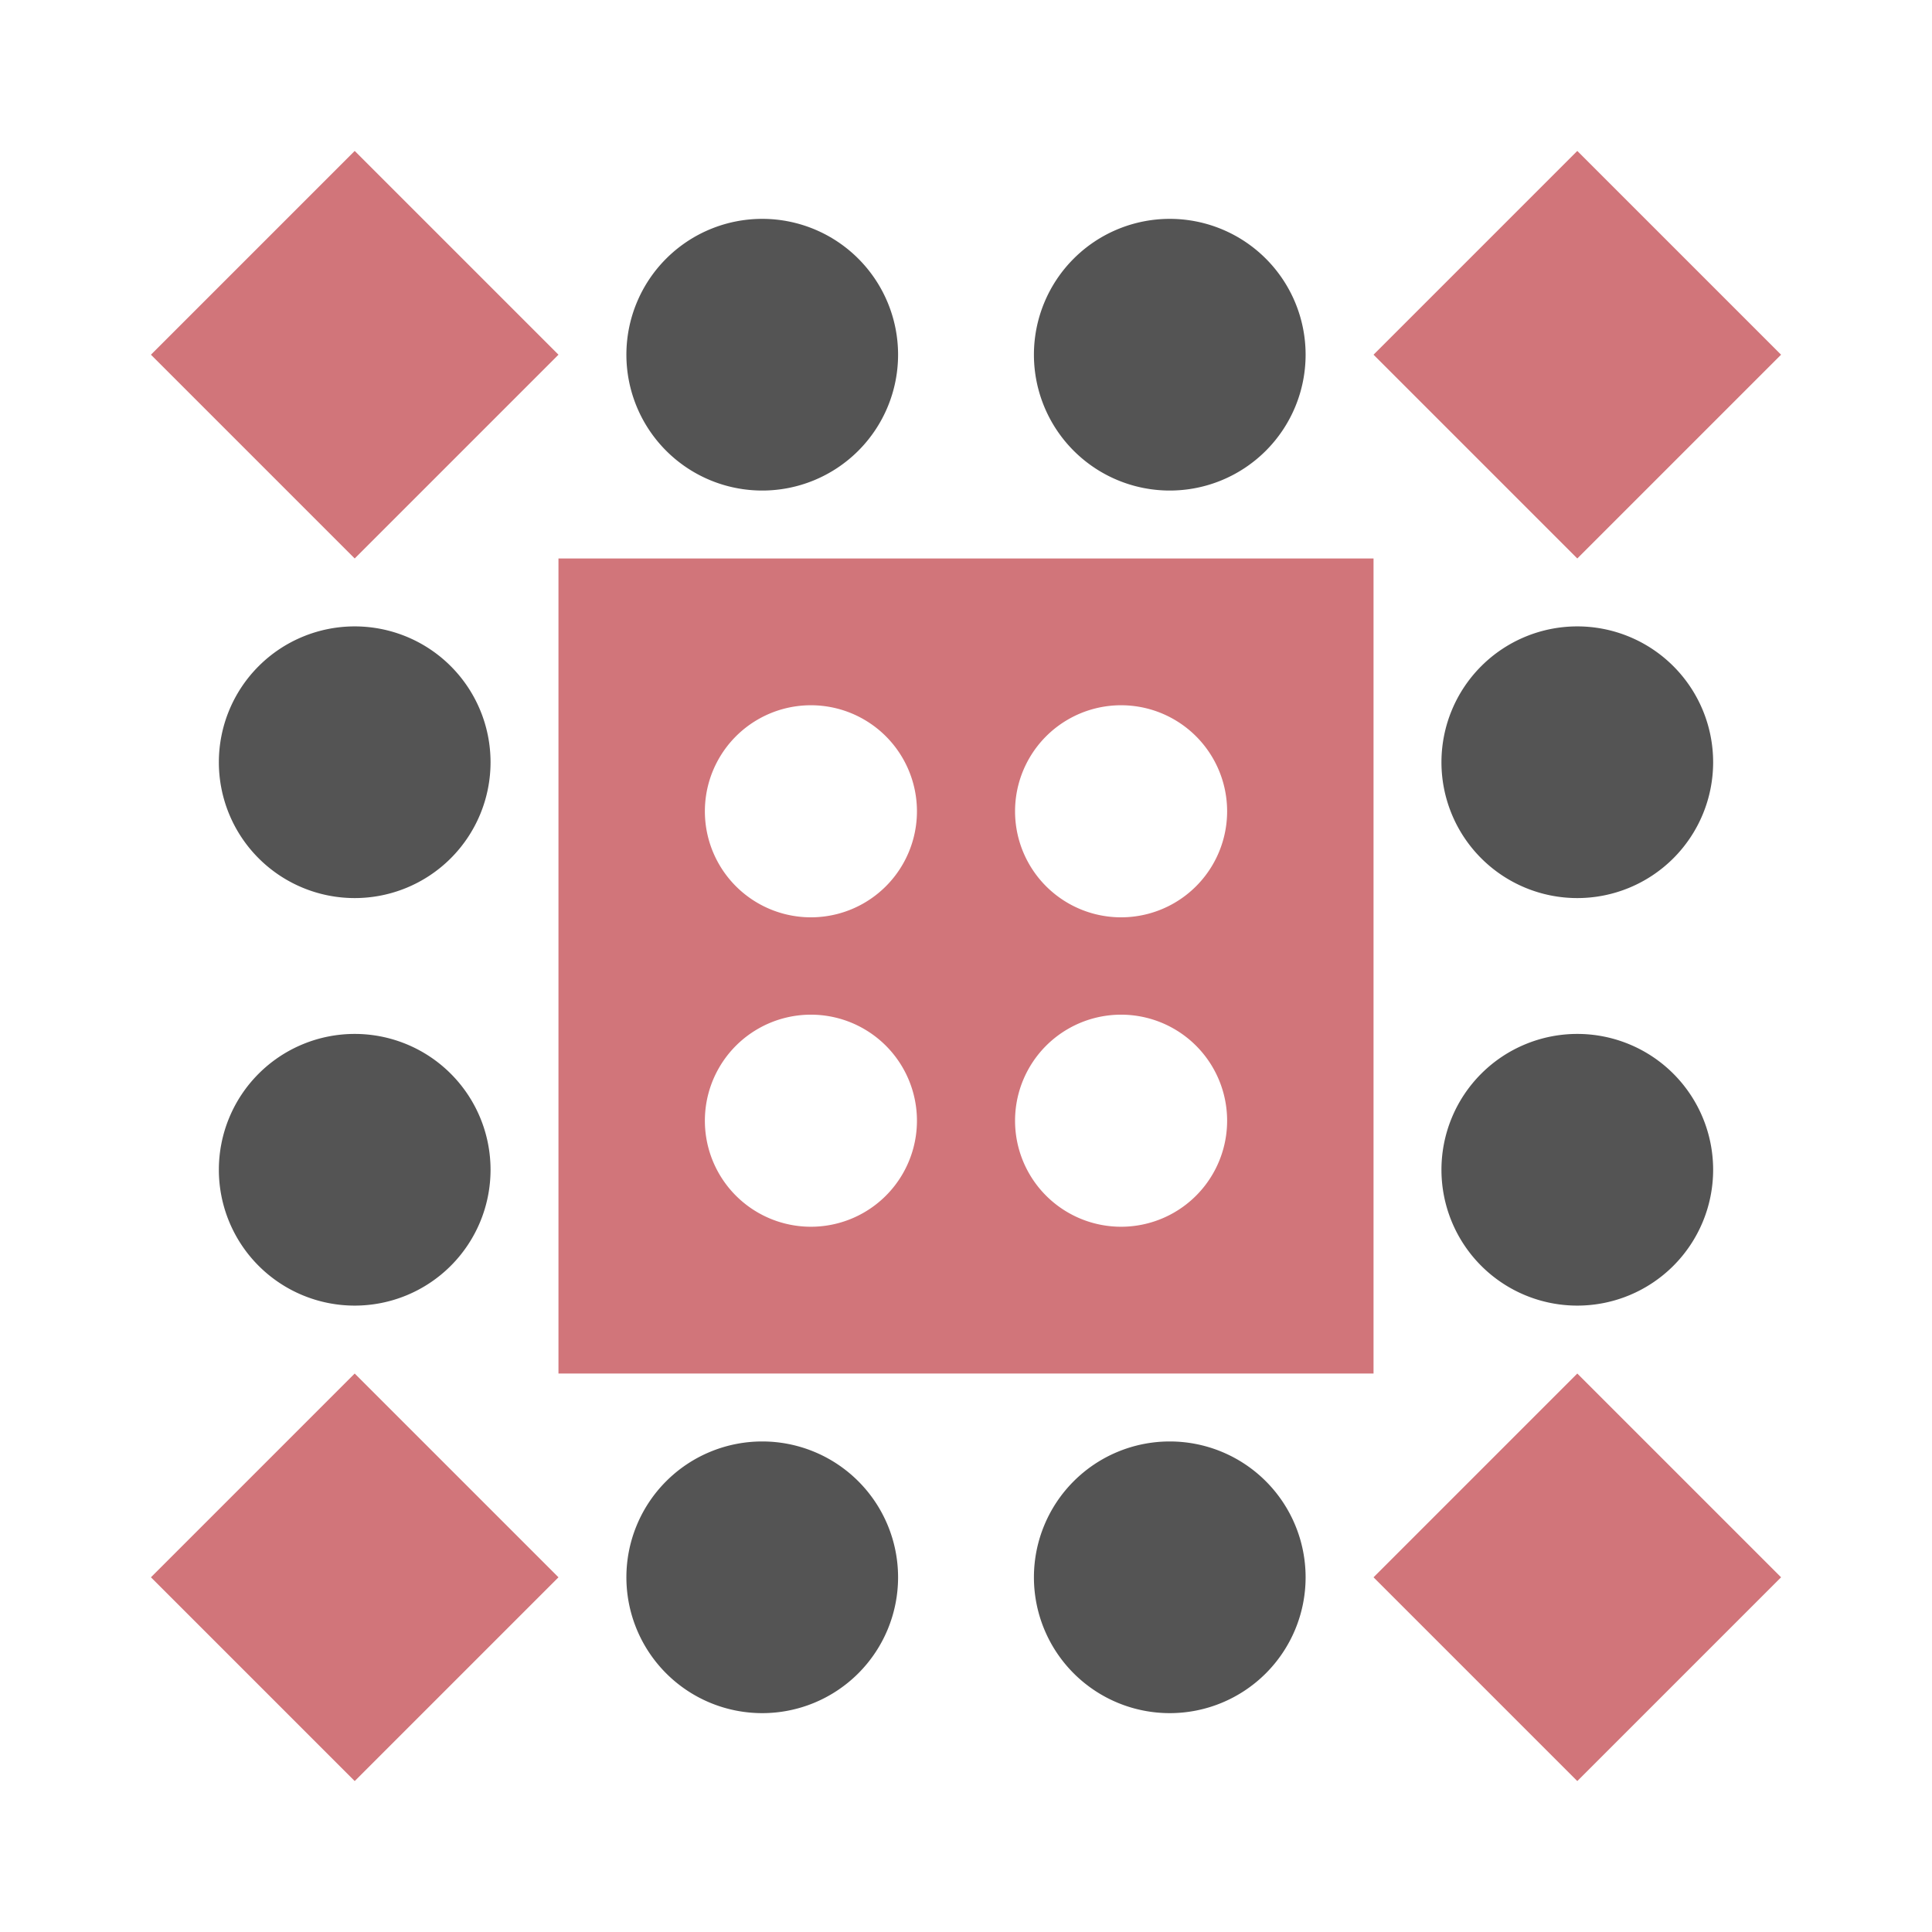 <svg xmlns="http://www.w3.org/2000/svg" width="256" height="256" viewBox="0 0 256 256"><path fill="#545454" d="M83 47a18,18 0 1,1 36,0a18,18 0 1,1 -36,0M137 47a18,18 0 1,1 36,0a18,18 0 1,1 -36,0M137 209a18,18 0 1,1 36,0a18,18 0 1,1 -36,0M83 209a18,18 0 1,1 36,0a18,18 0 1,1 -36,0M29 101a18,18 0 1,1 36,0a18,18 0 1,1 -36,0M191 101a18,18 0 1,1 36,0a18,18 0 1,1 -36,0M191 155a18,18 0 1,1 36,0a18,18 0 1,1 -36,0M29 155a18,18 0 1,1 36,0a18,18 0 1,1 -36,0"/><path fill="#d1757a" d="M20 47L47 20L74 47L47 74ZM209 20L236 47L209 74L182 47ZM236 209L209 236L182 209L209 182ZM47 236L20 209L47 182L74 209ZM74 74L128 74L128 128L74 128ZM93.4 107.5a14,14 0 1,0 28.1,0a14,14 0 1,0 -28.1,0M182 74L182 128L128 128L128 74ZM134.5 107.5a14,14 0 1,0 28.1,0a14,14 0 1,0 -28.1,0M182 182L128 182L128 128L182 128ZM134.5 148.5a14,14 0 1,0 28.1,0a14,14 0 1,0 -28.1,0M74 182L74 128L128 128L128 182ZM93.4 148.5a14,14 0 1,0 28.1,0a14,14 0 1,0 -28.1,0"/></svg>